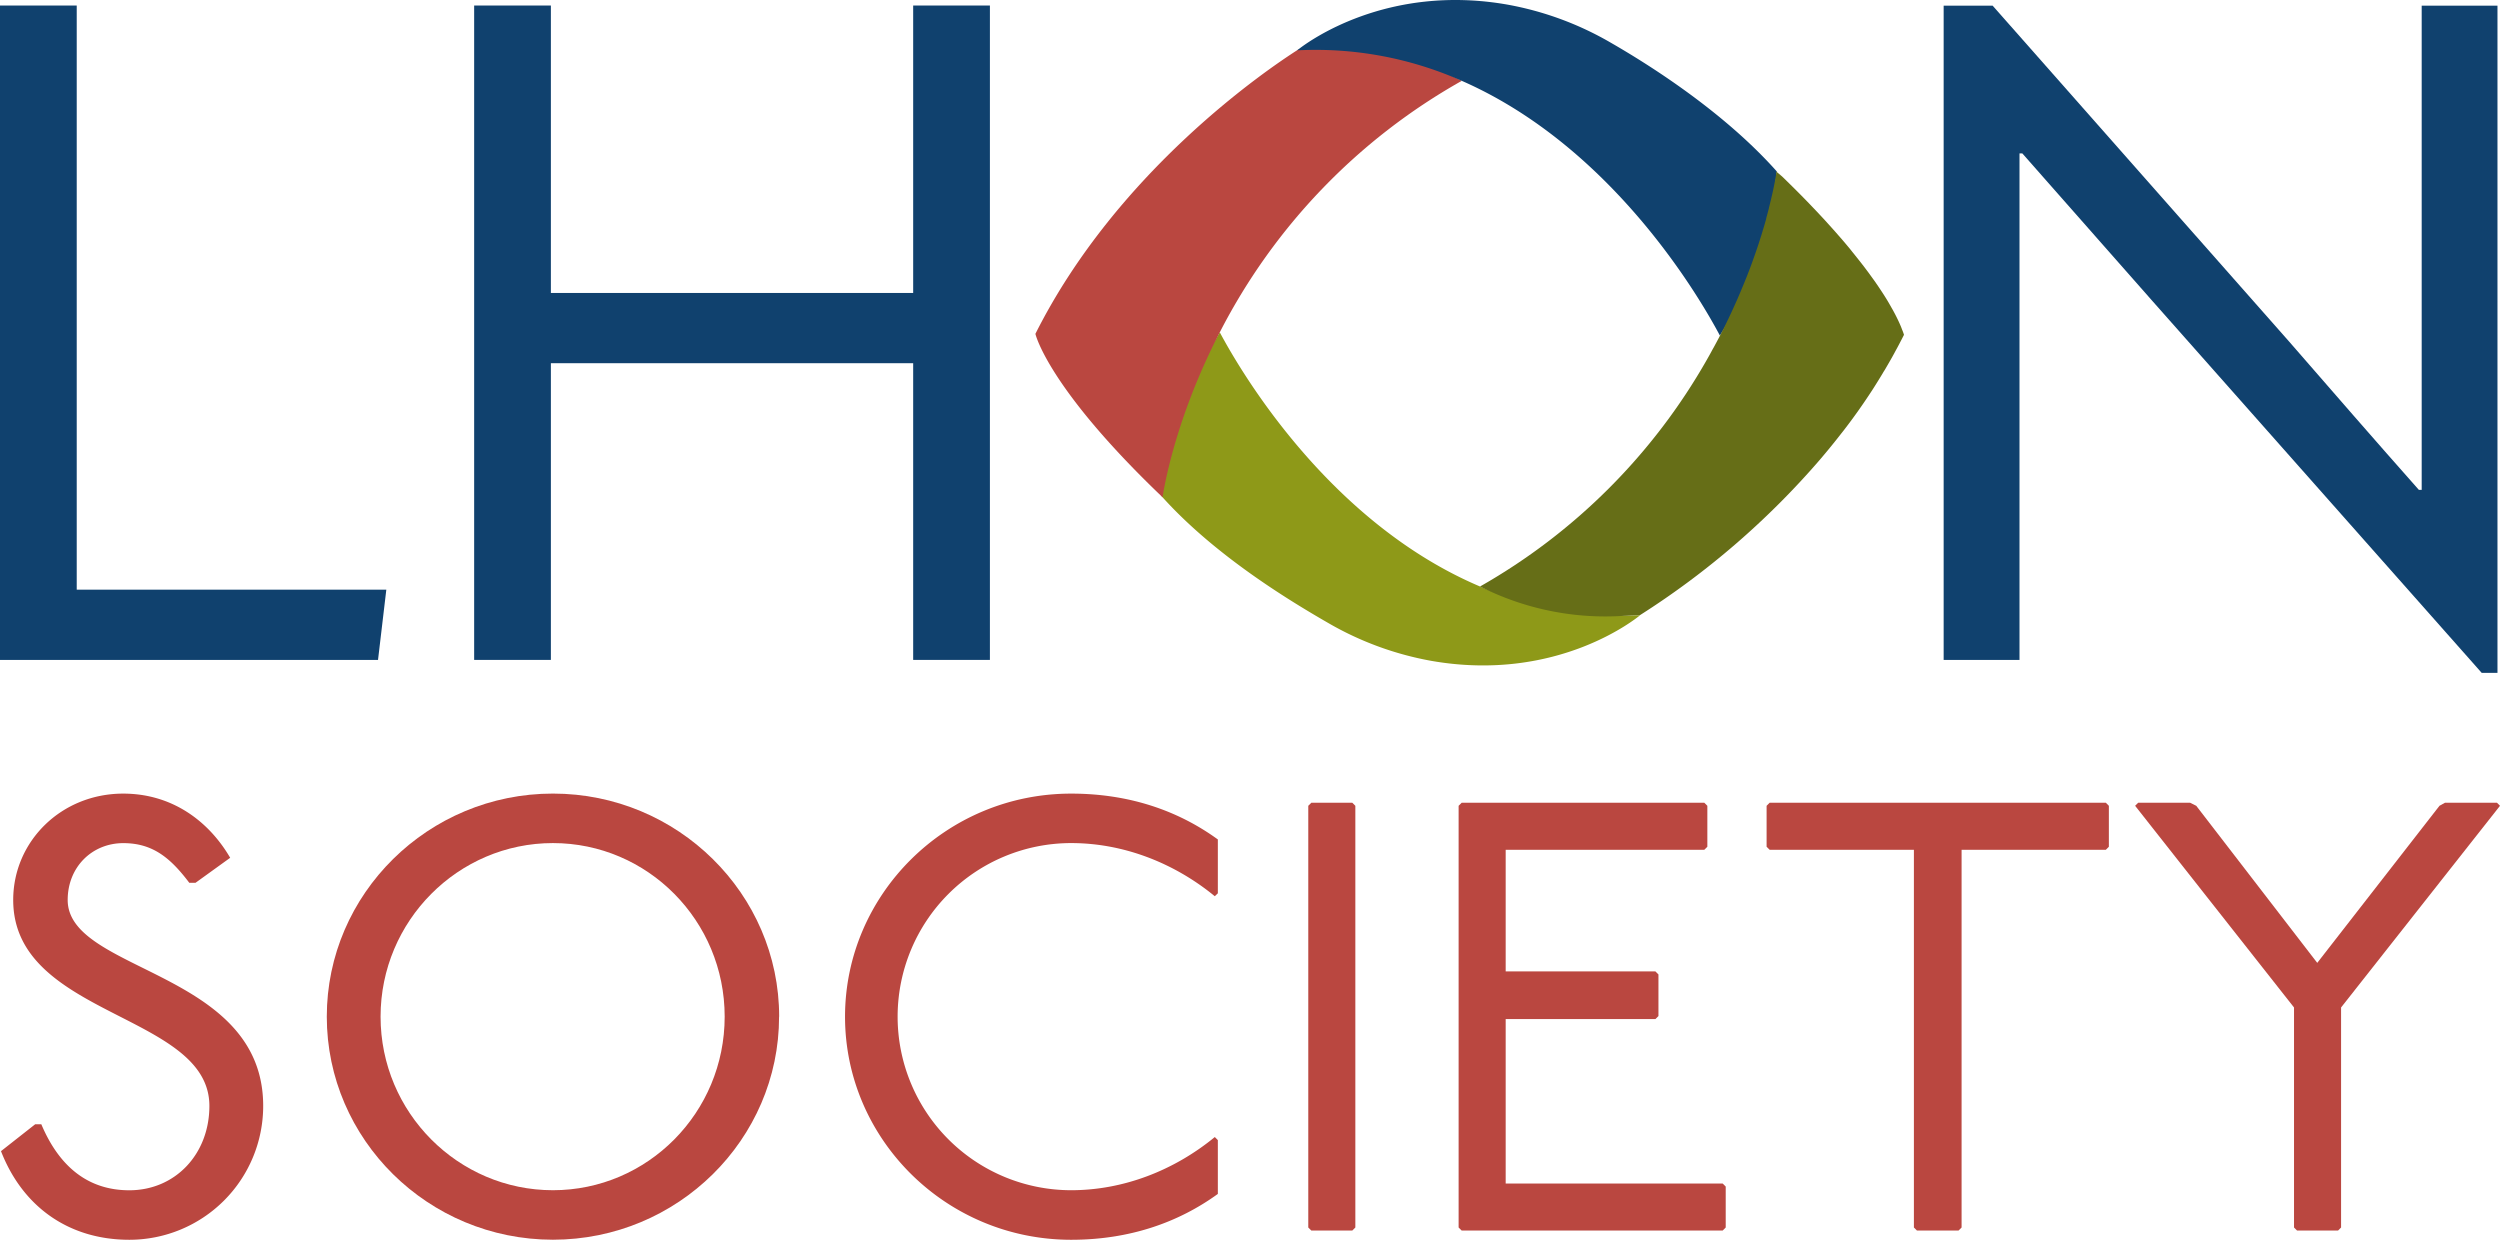 <svg xmlns="http://www.w3.org/2000/svg" viewBox="0 0 882.36 437.55"><defs><style>.cls-1{fill:#ba4740;}.cls-2{fill:none;}.cls-3{fill:#10416e;}.cls-4{fill:#666e17;}.cls-5{fill:#8e9918;}</style></defs><g id="Layer_2" data-name="Layer 2"><g id="Layer_1-2" data-name="Layer 1"><path class="cls-1" d="M66.81,311.58c-6.68-8.85-12.94-14-23.29-14-11,0-19.63,8.41-19.63,20.06,0,25.67,69,24.8,69,72.69a47.23,47.23,0,0,1-47.25,47.24c-21.57,0-37.75-11.86-45.29-31.28l12.07-9.49h2.16c6.47,15.32,16.83,23.3,31.06,23.3,16.18,0,28.26-12.73,28.26-29.77,0-32.79-69.24-31.27-69.24-72.69,0-20.71,17-37.54,38.83-37.54,17.25,0,30.2,9.71,37.75,22.65L69,311.58Z"/><path class="cls-1" d="M134.32,358.82c0,33.87,27.4,61.26,60.83,61.26s60.62-27.39,60.62-61.26-27.18-61.26-60.62-61.26S134.32,325,134.32,358.82m140.65,0c0,43.36-35.81,78.73-79.82,78.73s-79.81-35.37-79.81-78.73,35.81-78.73,79.81-78.73S275,315.46,275,358.82"/><path class="cls-1" d="M428.76,316.32c-14.46-11.86-32.36-18.76-50.69-18.76a61.26,61.26,0,0,0,0,122.52c18.33,0,36.23-6.9,50.69-18.77l1.07,1.08v19c-14,10.14-31.27,16.18-51.76,16.18-44.23,0-79.82-35.59-79.82-78.73s35.59-78.74,79.82-78.74c20.49,0,37.74,6,51.76,16.18v19Z"/><rect class="cls-2" y="1.95" width="882.36" height="435.6"/><polygon class="cls-1" points="477.28 283.32 478.36 284.4 478.36 433.24 477.28 434.32 462.83 434.32 461.75 433.24 461.75 284.4 462.83 283.32 477.28 283.32"/><polygon class="cls-1" points="601.52 283.32 602.6 284.4 602.6 298.85 601.52 299.93 531.42 299.93 531.42 342.86 584.27 342.86 585.34 343.93 585.34 358.6 584.27 359.68 531.42 359.68 531.42 417.71 608 417.71 609.08 418.79 609.08 433.24 608 434.32 515.89 434.32 514.81 433.24 514.81 284.4 515.89 283.32 601.52 283.32"/><polygon class="cls-1" points="743.24 283.32 744.31 284.4 744.31 298.85 743.24 299.93 692.33 299.93 692.33 433.24 691.25 434.32 676.58 434.32 675.5 433.24 675.5 299.93 624.59 299.93 623.51 298.85 623.51 284.4 624.59 283.32 743.24 283.32"/><polygon class="cls-1" points="862.95 283.32 861 284.4 817.86 339.84 775.15 284.4 772.99 283.32 754.66 283.32 753.58 284.4 809.66 355.58 809.66 433.24 810.74 434.32 825.2 434.32 826.27 433.24 826.27 355.58 882.36 284.4 881.28 283.32 862.95 283.32"/><polygon class="cls-3" points="0 1.95 0 232.91 133.42 232.91 136.35 208.12 27.08 208.12 27.08 1.95 0 1.95"/><polygon class="cls-3" points="322.3 1.95 322.3 103.4 194.43 103.4 194.43 1.95 167.35 1.95 167.35 232.91 194.43 232.91 194.43 128.19 322.3 128.19 322.3 232.91 349.38 232.91 349.38 1.95 322.3 1.95"/><path class="cls-3" d="M686,232.91V2h17.29L808.05,120.69c15.33,17.62,30.33,34.91,45.67,52.2h1V2h26.75V237.48H875.9L759.77,106.34l-46-52.19h-1V232.91Z"/><rect class="cls-2" y="1.95" width="882.36" height="435.6"/><path class="cls-4" d="M607.75,117.05c.47-.92.92-1.83,1.37-2.73C608.68,115.22,608.22,116.13,607.75,117.05Z"/><path class="cls-4" d="M611.66,109c.4-.88.8-1.76,1.18-2.62C612.46,107.19,612.06,108.07,611.66,109Z"/><path class="cls-4" d="M627.16,60.56,629,62.3l-1.88-1.8h0l.07.07Z"/><path class="cls-4" d="M630.86,64.14l2.58,2.55Z"/><path class="cls-4" d="M647.69,81.76l1.82,2.08Z"/><path class="cls-4" d="M654.53,89.85c1,1.27,2,2.49,2.9,3.67C656.52,92.34,655.56,91.12,654.53,89.85Z"/><path class="cls-4" d="M659.6,96.39q.82,1.11,1.56,2.16Z"/><path class="cls-4" d="M665.37,104.81c.25.39.48.77.71,1.15C665.85,105.58,665.62,105.2,665.37,104.81Z"/><path class="cls-4" d="M667.1,107.67c.3.51.58,1,.84,1.47Q667.55,108.44,667.1,107.67Z"/><path class="cls-4" d="M671.44,116.5c-.09-.26-.2-.54-.32-.85C671.24,116,671.35,116.24,671.44,116.5Z"/><path class="cls-5" d="M410,175.16h0c18.42,20.54,44.26,36.35,58.6,44.61a112.09,112.09,0,0,0,36.53,13.47c44.9,7.88,73-15.51,73.79-16.14h-.06A126.67,126.67,0,0,1,522.37,207c-53.26-22.6-84.41-75.75-91.85-89.7h0A152.48,152.48,0,0,0,410.84,170Z"/><path class="cls-1" d="M458.2,17.49c-11.08,7.07-63.9,42.85-92.76,100.34,0,0,4.15,18.68,44.52,57.33l.37.36s3.49-26,20.19-58.24a213.6,213.6,0,0,1,85.41-88.75h0A101.83,101.83,0,0,0,459.1,17.41Z"/><path class="cls-3" d="M627.16,60.56v0C608.73,39.83,583,23.4,568.55,15.09A112.09,112.09,0,0,0,532,1.62c-42.6-7.47-70.43,13.2-73.82,15.87h0l-.35.27,1.48-.06a127.12,127.12,0,0,1,56.59,10.82h0c53.58,23.47,84.59,77.56,91.12,89.91l2.06-3.36a125.43,125.43,0,0,0,18-54.52Z"/><path class="cls-4" d="M672,118.17c-.44.88-.88,1.74-1.34,2.6-.19.38-.38.74-.58,1.11-.06.13-.13.26-.2.38-.19.37-.39.73-.59,1.09s-.46.85-.69,1.28l-.7,1.27-.71,1.26-1.33,2.3c-.28.48-.56,1-.85,1.43s-.49.83-.74,1.23q-1.49,2.46-3,4.84c-.25.4-.51.79-.77,1.19l-.72,1.09c-2.88,4.37-5.89,8.57-9,12.6l-.79,1c-2.51,3.24-5.07,6.37-7.65,9.39a287.75,287.75,0,0,1-63.42,54.82h0l-6.86.37A97.86,97.86,0,0,1,522.37,207a213.09,213.09,0,0,0,80.1-80.11l.85-1.51c.53-.93,1-1.87,1.54-2.79l.54-1c.34-.62.67-1.25,1-1.87l.62-1.18c.25-.49.5-1,.74-1.47.47-.92.93-1.83,1.37-2.73l.66-1.36c.22-.45.43-.9.64-1.35l.63-1.33.61-1.33c.4-.88.8-1.76,1.18-2.62s.76-1.73,1.12-2.58c.19-.43.37-.85.54-1.28s.35-.84.52-1.25.35-.84.52-1.25c.34-.83.66-1.65,1-2.46.13-.33.26-.67.38-1,.3-.75.58-1.5.86-2.24l.45-1.22c.53-1.43,1-2.82,1.49-4.18.13-.39.27-.78.39-1.16.3-.86.58-1.71.84-2.54l.78-2.44c.25-.8.49-1.58.71-2.35.33-1.09.63-2.14.91-3.16,0,0,0-.1,0-.15s.1-.35.14-.52,0-.14.06-.21c.27-1,.52-1.91.75-2.81l0-.14c.08-.27.14-.53.21-.8h0c.31-1.24.59-2.4.83-3.47l.12-.49c.46-2,.8-3.75,1.05-5.06a.15.15,0,0,1,0-.07c0-.14,0-.27.07-.4s0-.16.05-.24c.11-.6.19-1.1.25-1.48l0-.21h0a.67.67,0,0,0,0-.18c0-.08,0-.16,0-.21a.19.19,0,0,1,0-.08.78.78,0,0,1,0-.19L629,62.3a.46.46,0,0,0,.07.07c.59.57,1.18,1.14,1.75,1.71l.07.06,2.58,2.55.86.86q3,3,5.64,5.79c.52.53,1,1.06,1.51,1.58l.72.78.06.06,1.39,1.49,1.43,1.57,1.29,1.43,1.35,1.51,1.82,2.08,0,0c.4.45.78.89,1.16,1.34.79.93,1.55,1.83,2.28,2.72l1,1.26c.18.21.35.43.52.64,1,1.27,2,2.49,2.9,3.67l.46.59,1.29,1.72.42.56,1.56,2.16c.38.53.74,1,1.09,1.55l.69,1c.67,1,1.29,1.93,1.87,2.83.19.29.37.58.55.87h0c.25.39.48.77.71,1.15q.54.89,1,1.71t.84,1.47h0l.55,1,0,0,.33.62c.73,1.39,1.3,2.59,1.74,3.58.06.13.11.26.17.38l.36.87c.12.31.23.59.32.85A16.72,16.72,0,0,1,672,118.17Z"/><path class="cls-4" d="M620.09,87.71c.3-.87.58-1.71.84-2.54C620.67,86,620.39,86.85,620.09,87.71Z"/><path class="cls-4" d="M621.71,82.73c.25-.8.49-1.58.71-2.35C622.2,81.15,622,81.93,621.71,82.73Z"/><path class="cls-4" d="M622.42,80.38c.32-1.09.63-2.14.91-3.16C623.05,78.24,622.75,79.29,622.42,80.38Z"/><path class="cls-4" d="M623.58,76.34c.27-1,.52-1.91.75-2.81C624.1,74.43,623.85,75.36,623.58,76.34Z"/><path class="cls-4" d="M624.57,72.59c.31-1.24.59-2.4.83-3.47C625.16,70.19,624.88,71.35,624.57,72.59Z"/><path class="cls-4" d="M625.52,68.63c.46-2,.8-3.76,1.05-5.06C626.32,64.88,626,66.58,625.52,68.63Z"/><path class="cls-4" d="M626.7,62.86c.1-.61.19-1.1.25-1.48C626.89,61.76,626.81,62.26,626.7,62.86Z"/><path class="cls-4" d="M627,61.16c0-.16,0-.29.07-.39s0,.13,0,.21A.67.67,0,0,1,627,61.16Z"/><path class="cls-4" d="M627.08,60.49h0a.78.78,0,0,0,0,.19C627.07,60.56,627.08,60.49,627.08,60.49Z"/></g></g></svg>